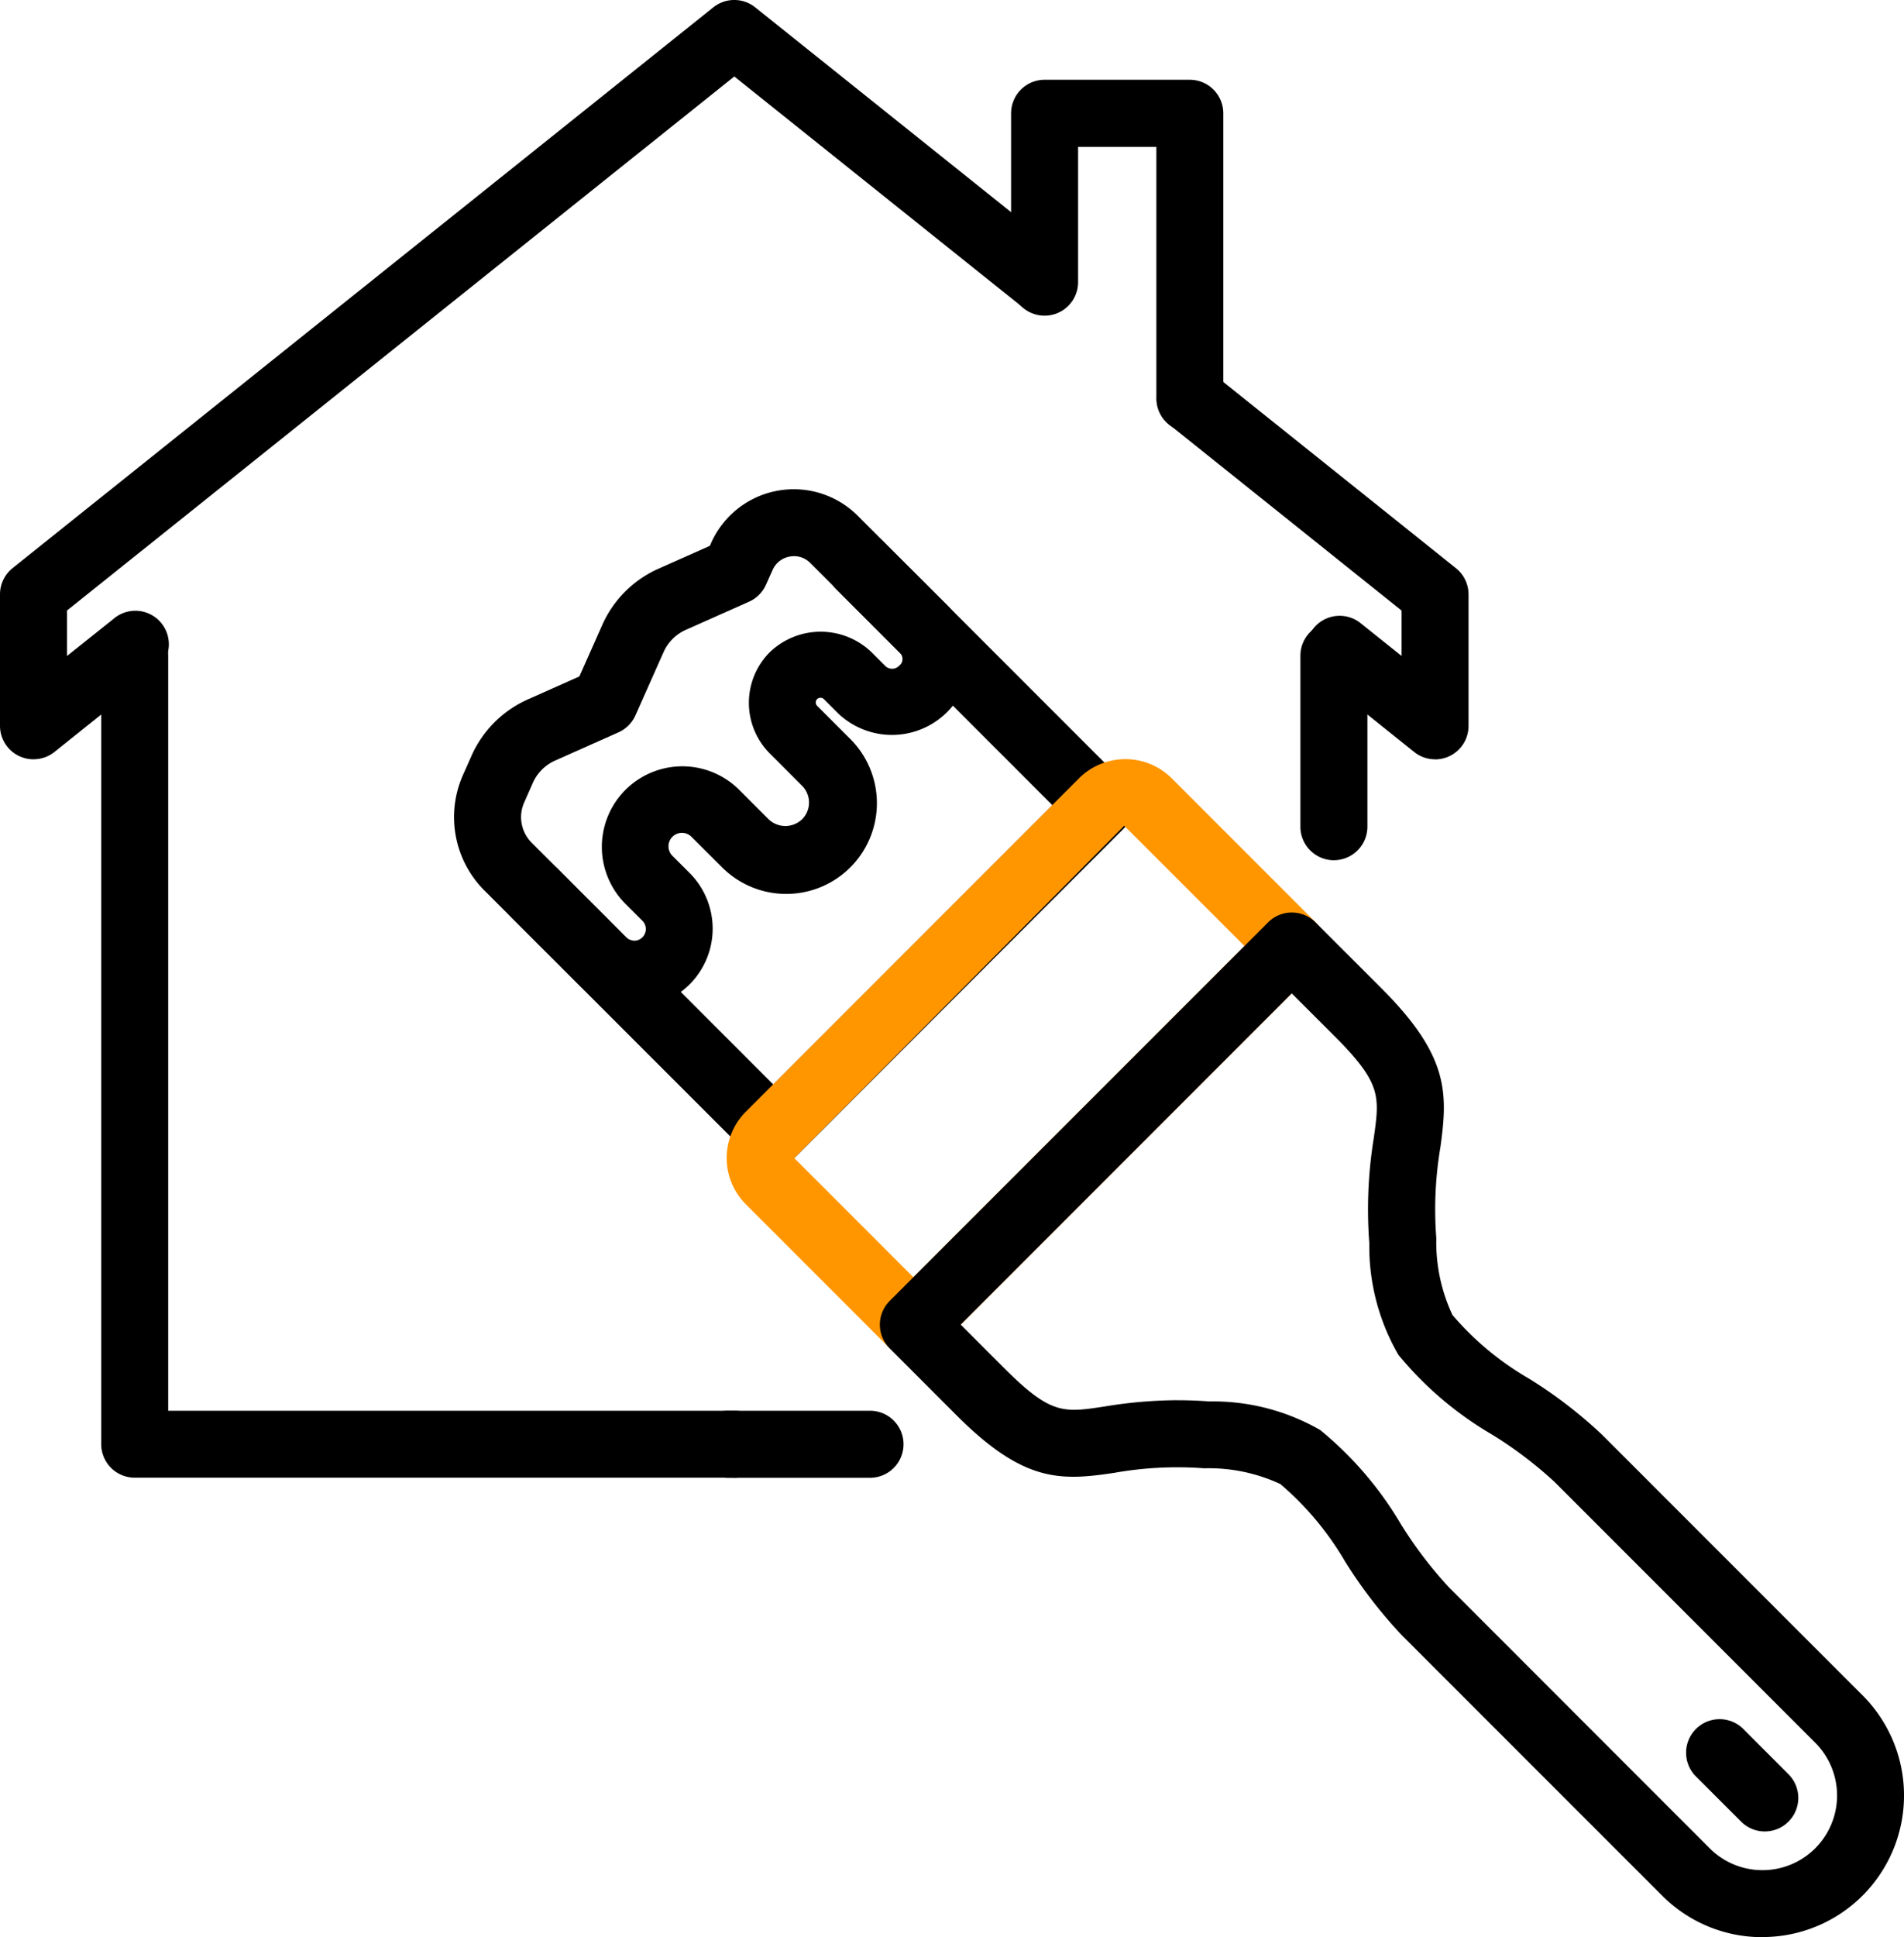 <svg id="グループ_39240" data-name="グループ 39240" xmlns="http://www.w3.org/2000/svg" width="55.07" height="56" viewBox="0 0 55.07 56">
  <path id="パス_131559" data-name="パス 131559" d="M29.672,12.112a.97.97,0,0,1-.969-.969V3.87H26.439V7.782a.969.969,0,0,1-1.938,0V2.9a.97.97,0,0,1,.969-.969h4.2a.97.97,0,0,1,.969.969v8.242a.97.97,0,0,1-.969.969" transform="translate(4.743 0.375)"/>
  <path id="パス_131560" data-name="パス 131560" d="M32.481,21.951a.97.97,0,0,1-.969-.969V16.04a.969.969,0,1,1,1.938,0v4.941a.97.97,0,0,1-.969.969" transform="translate(6.1 2.917)"/>
  <path id="パス_131561" data-name="パス 131561" d="M21.905,36.106h-4.1a.969.969,0,1,1,0-1.938h4.1a.969.969,0,1,1,0,1.938" transform="translate(3.259 6.614)"/>
  <path id="パス_131562" data-name="パス 131562" d="M20.764,39.8H3.421a.969.969,0,0,1-.969-.969V16.039a.969.969,0,1,1,1.938,0V37.865H20.764a.969.969,0,1,1,0,1.938" transform="translate(0.475 2.917)"/>
  <path id="パス_131563" data-name="パス 131563" d="M.969,21.95A.968.968,0,0,1,0,20.981v-3.8a.97.97,0,0,1,.363-.757L20.632.212a.969.969,0,0,1,1.211,0l8.939,7.151a.969.969,0,1,1-1.211,1.513L21.238,2.211,1.938,17.649v1.314L3.272,17.9A.969.969,0,1,1,4.483,19.41L1.576,21.737a.968.968,0,0,1-.606.212" transform="translate(0 0)"/>
  <path id="パス_131564" data-name="パス 131564" d="M36.081,20.239a.962.962,0,0,1-.605-.212L32.693,17.8a.97.97,0,0,1,1.213-1.513l1.206.964V15.939l-6.717-5.375A.969.969,0,1,1,29.605,9.05l7.081,5.666a.97.97,0,0,1,.363.757v3.8a.968.968,0,0,1-.969.969" transform="translate(5.426 1.711)"/>
  <path id="パス_131565" data-name="パス 131565" d="M16,26.634a2.258,2.258,0,0,1-1.608-.666L12.4,23.98a.97.97,0,0,1,1.371-1.371L15.76,24.6a.4.4,0,0,0,.242.1.337.337,0,0,0,.234-.575l-.492-.492a2.328,2.328,0,0,1,3.293-3.292l.849.849a.7.7,0,0,0,.968,0,.684.684,0,0,0,0-.968l-.93-.931a2.073,2.073,0,0,1,0-2.935,2.123,2.123,0,0,1,2.934,0l.4.4a.284.284,0,0,0,.4,0c.007-.008.043-.043.051-.05a.245.245,0,0,0-.024-.323l-1.838-1.838a.969.969,0,0,1,1.37-1.371L25.052,15a2.187,2.187,0,0,1,0,3.088,2.258,2.258,0,0,1-3.17.027l-.4-.4a.138.138,0,0,0-.193,0,.14.14,0,0,0,0,.195l.931.931a2.623,2.623,0,1,1-3.71,3.708l-.85-.847a.389.389,0,1,0-.55.55l.492.492a2.276,2.276,0,0,1-1.581,3.884Z" transform="translate(2.345 2.494)"/>
  <path id="パス_131566" data-name="パス 131566" d="M20.233,31.4a.961.961,0,0,1-.684-.284l-7.677-7.675a3,3,0,0,1-.615-3.322l.252-.567a3.206,3.206,0,0,1,1.627-1.626l1.491-.664.662-1.488a3.2,3.2,0,0,1,1.627-1.627l1.486-.661.037-.084a2.616,2.616,0,0,1,4.24-.785L30.362,20.3a.967.967,0,0,1,0,1.37L20.92,31.111a.97.97,0,0,1-.687.284m.6-17.61a.639.639,0,0,0-.124.012.663.663,0,0,0-.494.389l-.19.425a.975.975,0,0,1-.492.491l-1.825.812a1.271,1.271,0,0,0-.646.646l-.813,1.827a.973.973,0,0,1-.492.492l-1.83.814a1.276,1.276,0,0,0-.645.645l-.251.567a1.046,1.046,0,0,0,.214,1.161l6.99,6.991,8.073-8.073-7-7a.658.658,0,0,0-.476-.2" transform="translate(2.13 2.293)"/>
  <path id="パス_131567" data-name="パス 131567" d="M23.009,35.7a.969.969,0,0,1-.685-.284l-4.161-4.162a1.892,1.892,0,0,1,0-2.676l9.639-9.64a1.9,1.9,0,0,1,2.677,0L34.64,23.1a.969.969,0,0,1,0,1.37L23.694,35.42a.967.967,0,0,1-.685.284M19.565,29.92l3.443,3.443,9.576-9.575-3.477-3.476-3.453,3.476Z" transform="translate(3.409 3.559)" fill="#ff9600"/>
  <path id="パス_131568" data-name="パス 131568" d="M43.131,44.881a.964.964,0,0,1-.685-.284l-1.284-1.283a.97.97,0,1,1,1.371-1.371l1.283,1.284a.969.969,0,0,1-.685,1.654" transform="translate(7.913 8.063)"/>
  <path id="パス_131569" data-name="パス 131569" d="M46.849,51.722a4.081,4.081,0,0,1-2.9-1.2l-7.533-7.531a13.585,13.585,0,0,1-1.639-2.129,8.7,8.7,0,0,0-1.874-2.24,4.91,4.91,0,0,0-2.2-.454,10.43,10.43,0,0,0-2.6.131c-1.565.235-2.621.28-4.565-1.664L21.605,34.7a.969.969,0,0,1,0-1.37L32.551,22.385a.969.969,0,0,1,1.37,0l1.911,1.91c1.956,1.957,1.919,3.026,1.7,4.607a10.761,10.761,0,0,0-.116,2.614,4.944,4.944,0,0,0,.468,2.222,8.507,8.507,0,0,0,2.212,1.837A13.177,13.177,0,0,1,42.213,37.2l7.531,7.531a4.093,4.093,0,0,1-2.9,6.988M29.929,36.2c.284,0,.591.01.921.035a6.209,6.209,0,0,1,3.207.826,10.222,10.222,0,0,1,2.336,2.724,11.883,11.883,0,0,0,1.4,1.836l7.531,7.533A2.157,2.157,0,0,0,48.374,46.1l-7.531-7.531a11.7,11.7,0,0,0-1.824-1.382,10.053,10.053,0,0,1-2.7-2.3,6.252,6.252,0,0,1-.841-3.223,12.862,12.862,0,0,1,.128-3.036c.173-1.223.226-1.593-1.147-2.966l-1.225-1.223-9.575,9.575,1.25,1.25c1.354,1.354,1.716,1.3,2.906,1.118a13.318,13.318,0,0,1,2.111-.183" transform="translate(4.127 4.278)"/>
  <rect id="長方形_42321" data-name="長方形 42321" width="55.07" height="56" transform="translate(0 0)" fill="none"/>
</svg>
